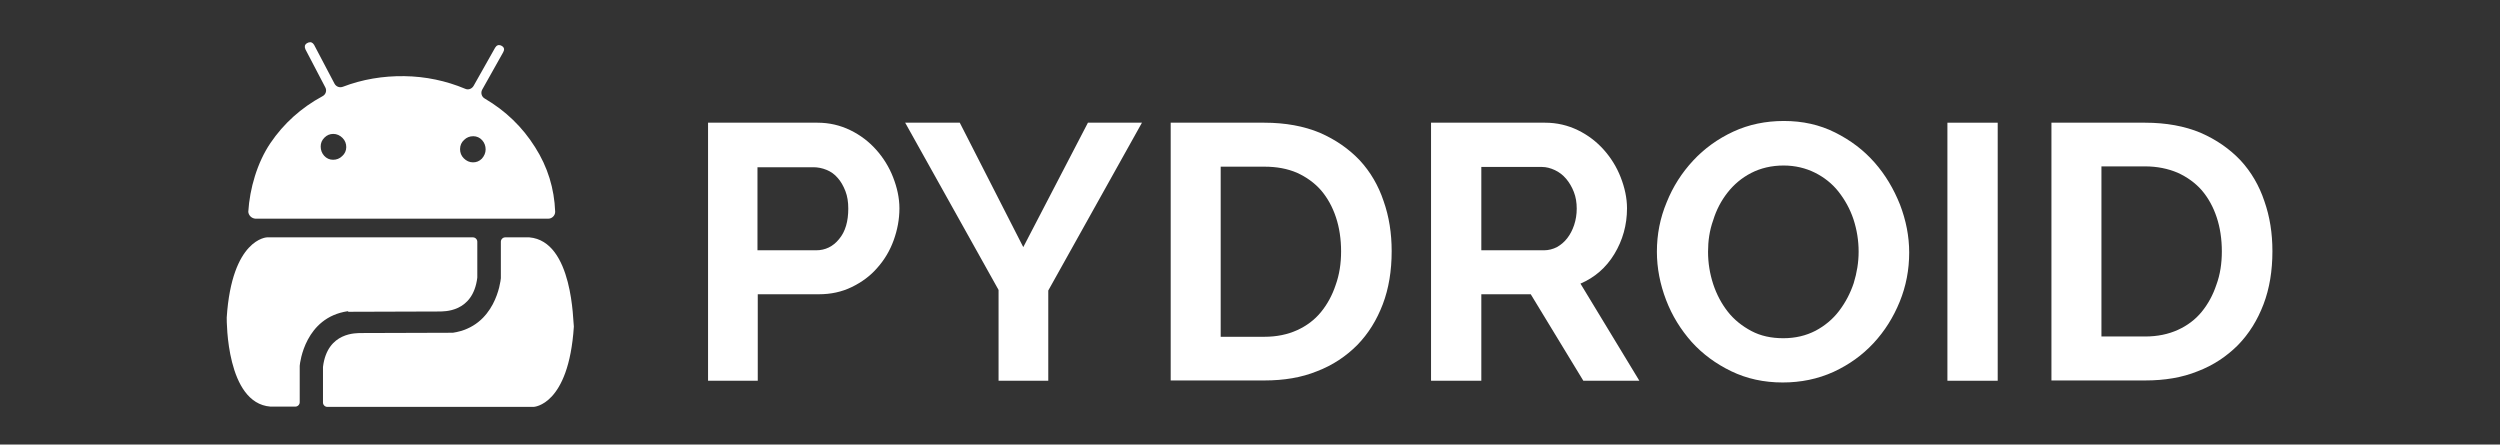 <?xml version="1.0" encoding="utf-8"?>
<!-- Generator: Adobe Illustrator 19.2.0, SVG Export Plug-In . SVG Version: 6.00 Build 0)  -->
<svg version="1.1" id="Layer_1" xmlns="http://www.w3.org/2000/svg" xmlns:xlink="http://www.w3.org/1999/xlink" x="0px" y="0px"
	 viewBox="0 0 870 154.7" style="enable-background:new 0 0 870 154.7;" xml:space="preserve">
<rect x="0" y="0" width="870" height="154.7" fill="#333333" stroke="none"/>
<style type="text/css">
	.st0{fill:#FFFFFF;}
</style>
<g>
	<path class="st0" d="M246.4,132.5V42.7h38.1c4.1,0,7.9,0.9,11.4,2.6c3.5,1.7,6.5,4,9,6.8c2.5,2.8,4.5,6,5.9,9.6
		c1.4,3.6,2.2,7.2,2.2,10.8c0,3.8-0.7,7.5-2,11.1c-1.3,3.6-3.2,6.8-5.7,9.6c-2.4,2.8-5.4,5-8.9,6.7c-3.5,1.7-7.3,2.5-11.4,2.5h-21.3
		v30.1H246.4z M263.8,87.1h20.2c3.2,0,5.9-1.3,8-3.9c2.2-2.6,3.2-6.2,3.2-10.6c0-2.3-0.3-4.3-1-6.1c-0.7-1.8-1.6-3.4-2.7-4.6
		c-1.1-1.3-2.4-2.2-3.9-2.8c-1.5-0.6-3-0.9-4.5-0.9h-19.5V87.1z"/>
	<path class="st0" d="M334,42.7l22.1,43.3l22.5-43.3h18.8l-32.6,58.4v31.4h-17.3v-31.6l-32.5-58.2H334z"/>
	<path class="st0" d="M407.4,132.5V42.7H440c7.3,0,13.8,1.2,19.3,3.5c5.5,2.4,10.1,5.6,13.9,9.6c3.7,4,6.5,8.8,8.3,14.2
		c1.9,5.4,2.8,11.2,2.8,17.4c0,6.8-1,13-3.1,18.5c-2.1,5.5-5,10.2-8.9,14.2c-3.9,3.9-8.5,7-14,9.1c-5.4,2.2-11.5,3.2-18.3,3.2H407.4
		z M466.7,87.5c0-4.3-0.6-8.3-1.8-11.9c-1.2-3.6-2.9-6.7-5.2-9.4c-2.3-2.6-5.1-4.6-8.4-6.1C448,58.7,444.3,58,440,58h-15.2v59.2H440
		c4.3,0,8.1-0.8,11.4-2.3c3.3-1.5,6.1-3.6,8.3-6.3c2.2-2.7,3.9-5.8,5.1-9.4C466.1,95.6,466.7,91.7,466.7,87.5z"/>
	<path class="st0" d="M498,132.5V42.7h39.7c4.1,0,7.9,0.9,11.4,2.6c3.5,1.7,6.5,4,9,6.8c2.5,2.8,4.5,6,5.9,9.6
		c1.4,3.6,2.2,7.2,2.2,10.8c0,5.8-1.5,11.1-4.4,15.9c-2.9,4.8-6.9,8.2-11.8,10.3l20.5,33.8H551l-18.3-30.1h-17.2v30.1H498z
		 M515.4,87.1h21.9c1.6,0,3.1-0.4,4.5-1.1c1.4-0.8,2.6-1.8,3.6-3.1c1-1.3,1.8-2.8,2.4-4.6c0.6-1.8,0.9-3.7,0.9-5.7
		c0-2.1-0.3-4-1-5.8c-0.7-1.8-1.6-3.3-2.7-4.6c-1.1-1.3-2.4-2.3-3.9-3c-1.5-0.7-3-1.1-4.5-1.1h-21.1V87.1z"/>
	<path class="st0" d="M620.4,133.1c-6.6,0-12.5-1.3-17.9-3.9c-5.4-2.6-10-6-13.8-10.2c-3.8-4.3-6.8-9.1-8.9-14.6
		c-2.1-5.5-3.2-11.1-3.2-16.8c0-6,1.1-11.7,3.4-17.2c2.2-5.5,5.3-10.3,9.2-14.5c3.9-4.2,8.6-7.6,14-10.1c5.4-2.5,11.3-3.7,17.6-3.7
		c6.5,0,12.4,1.3,17.8,4c5.4,2.7,9.9,6.1,13.7,10.4c3.8,4.3,6.7,9.2,8.9,14.7c2.1,5.5,3.2,11,3.2,16.7c0,6-1.1,11.7-3.3,17.1
		c-2.2,5.4-5.2,10.2-9.1,14.4c-3.9,4.2-8.5,7.5-13.9,10C632.6,131.9,626.7,133.1,620.4,133.1z M594.4,87.6c0,3.9,0.6,7.6,1.8,11.3
		c1.2,3.6,2.9,6.8,5.1,9.6c2.2,2.8,5,5,8.2,6.7c3.2,1.7,6.9,2.5,11.1,2.5c4.2,0,7.9-0.9,11.2-2.6c3.2-1.7,6-4,8.2-6.9
		c2.2-2.9,3.9-6.1,5.1-9.7c1.1-3.6,1.7-7.2,1.7-10.9c0-3.9-0.6-7.6-1.8-11.3c-1.2-3.6-3-6.8-5.2-9.6c-2.2-2.8-5-5-8.2-6.6
		c-3.2-1.6-6.9-2.5-10.9-2.5c-4.2,0-8,0.9-11.3,2.6c-3.3,1.7-6,4-8.2,6.8c-2.2,2.8-3.9,6-5,9.6C594.9,80.2,594.4,83.9,594.4,87.6z"
		/>
	<path class="st0" d="M677.7,132.5V42.7h17.5v89.8H677.7z"/>
	<path class="st0" d="M713.9,132.5V42.7h32.6c7.3,0,13.8,1.2,19.3,3.5c5.5,2.4,10.1,5.6,13.9,9.6c3.7,4,6.5,8.8,8.3,14.2
		c1.9,5.4,2.8,11.2,2.8,17.4c0,6.8-1,13-3.1,18.5c-2.1,5.5-5,10.2-8.9,14.2c-3.9,3.9-8.5,7-14,9.1c-5.4,2.2-11.5,3.2-18.3,3.2H713.9
		z M773.2,87.5c0-4.3-0.6-8.3-1.8-11.9c-1.2-3.6-2.9-6.7-5.2-9.4c-2.3-2.6-5.1-4.6-8.4-6.1c-3.3-1.4-7.1-2.2-11.3-2.2h-15.2v59.2
		h15.2c4.3,0,8.1-0.8,11.4-2.3c3.3-1.5,6.1-3.6,8.3-6.3c2.2-2.7,3.9-5.8,5.1-9.4C772.6,95.6,773.2,91.7,773.2,87.5z"/>
</g>
<g>
	<path class="st0" d="M88.9,76.1l101.9,0c1.3,0,2.4-1.1,2.4-2.4c-0.3-8.1-2.6-15.6-7-22.5c-4.4-7-10.2-12.6-17.5-16.9
		c-1.1-0.6-1.5-2-0.9-3.1l7.3-13c0.5-0.9,0.4-1.6-0.3-2.1c-0.2-0.1-0.3-0.2-0.5-0.3c-0.9-0.3-1.5,0-2,0.8l-7.5,13.3
		c-0.6,1-1.8,1.5-2.9,1c-6.7-2.8-13.8-4.3-21.2-4.4c-7.4-0.1-14.6,1.1-21.4,3.7c-1.1,0.4-2.3,0-2.9-1.1l-7.1-13.5
		c-0.5-0.8-1.1-1.1-2-0.8c-0.2,0.1-0.4,0.2-0.6,0.3c-0.7,0.5-0.8,1.2-0.4,2.1l6.9,13.2c0.6,1.1,0.2,2.5-1,3.1
		c-7.4,4-13.5,9.5-18.1,16.3c-4.6,6.8-7.2,15.8-7.7,23.9C86.5,74.9,87.5,76,88.9,76.1z M161.5,48.7c0.9-0.9,2-1.3,3.2-1.3
		c1.2,0,2.3,0.5,3.1,1.4c0.8,0.9,1.2,2,1.2,3.2c0,1.2-0.5,2.3-1.3,3.2c-0.9,0.9-1.9,1.3-3.1,1.3c-1.2,0-2.3-0.5-3.2-1.4
		c-0.9-0.9-1.3-2-1.3-3.2C160.1,50.6,160.6,49.5,161.5,48.7z M112.9,47.9c0.9-0.9,1.9-1.3,3.1-1.3c1.2,0,2.3,0.5,3.2,1.4
		c0.9,0.9,1.3,2,1.3,3.2c0,1.2-0.5,2.3-1.4,3.1c-0.9,0.9-2,1.3-3.2,1.3c-1.2,0-2.3-0.5-3.1-1.4c-0.8-0.9-1.2-2-1.2-3.2
		C111.6,49.8,112,48.8,112.9,47.9z"/>
	<path class="st0" d="M121.4,108.5l31.6-0.1c0,0,0.1,0,0.1,0c1-0.1,11.5,0.6,13-11.8c0-0.1,0-0.1,0-0.2l0-12.3
		c0-0.8-0.7-1.5-1.5-1.5H92.9c0,0-12.2,0.4-14,27.9c0,0,0,0.1,0,0.1c0,1.2-0.1,29.7,15.2,30.9c0,0,0.1,0,0.1,0l8.6,0
		c0.8,0,1.5-0.7,1.5-1.5v-12.5c0-0.1,0-0.1,0-0.2c0.1-1.2,1.9-16.8,16.7-19C121.2,108.5,121.3,108.5,121.4,108.5z"/>
	<path class="st0" d="M184.2,82.6c0,0-0.1,0-0.1,0l-8.3,0c-0.8,0-1.5,0.7-1.5,1.5v12.5c0,0.1,0,0.1,0,0.2c-0.1,1.2-1.9,16.8-16.7,19
		c-0.1,0-0.1,0-0.2,0l-31.9,0.1c0,0-0.1,0-0.1,0c-1,0.1-11.5-0.6-13,11.8c0,0.1,0,0.1,0,0.2l0,12.2c0,0.8,0.7,1.5,1.5,1.5h71.8
		c0,0,12.2-0.4,14-27.9c0,0,0-0.1,0-0.1C199.4,112.4,199.5,83.9,184.2,82.6z"/>
</g>
</svg>
